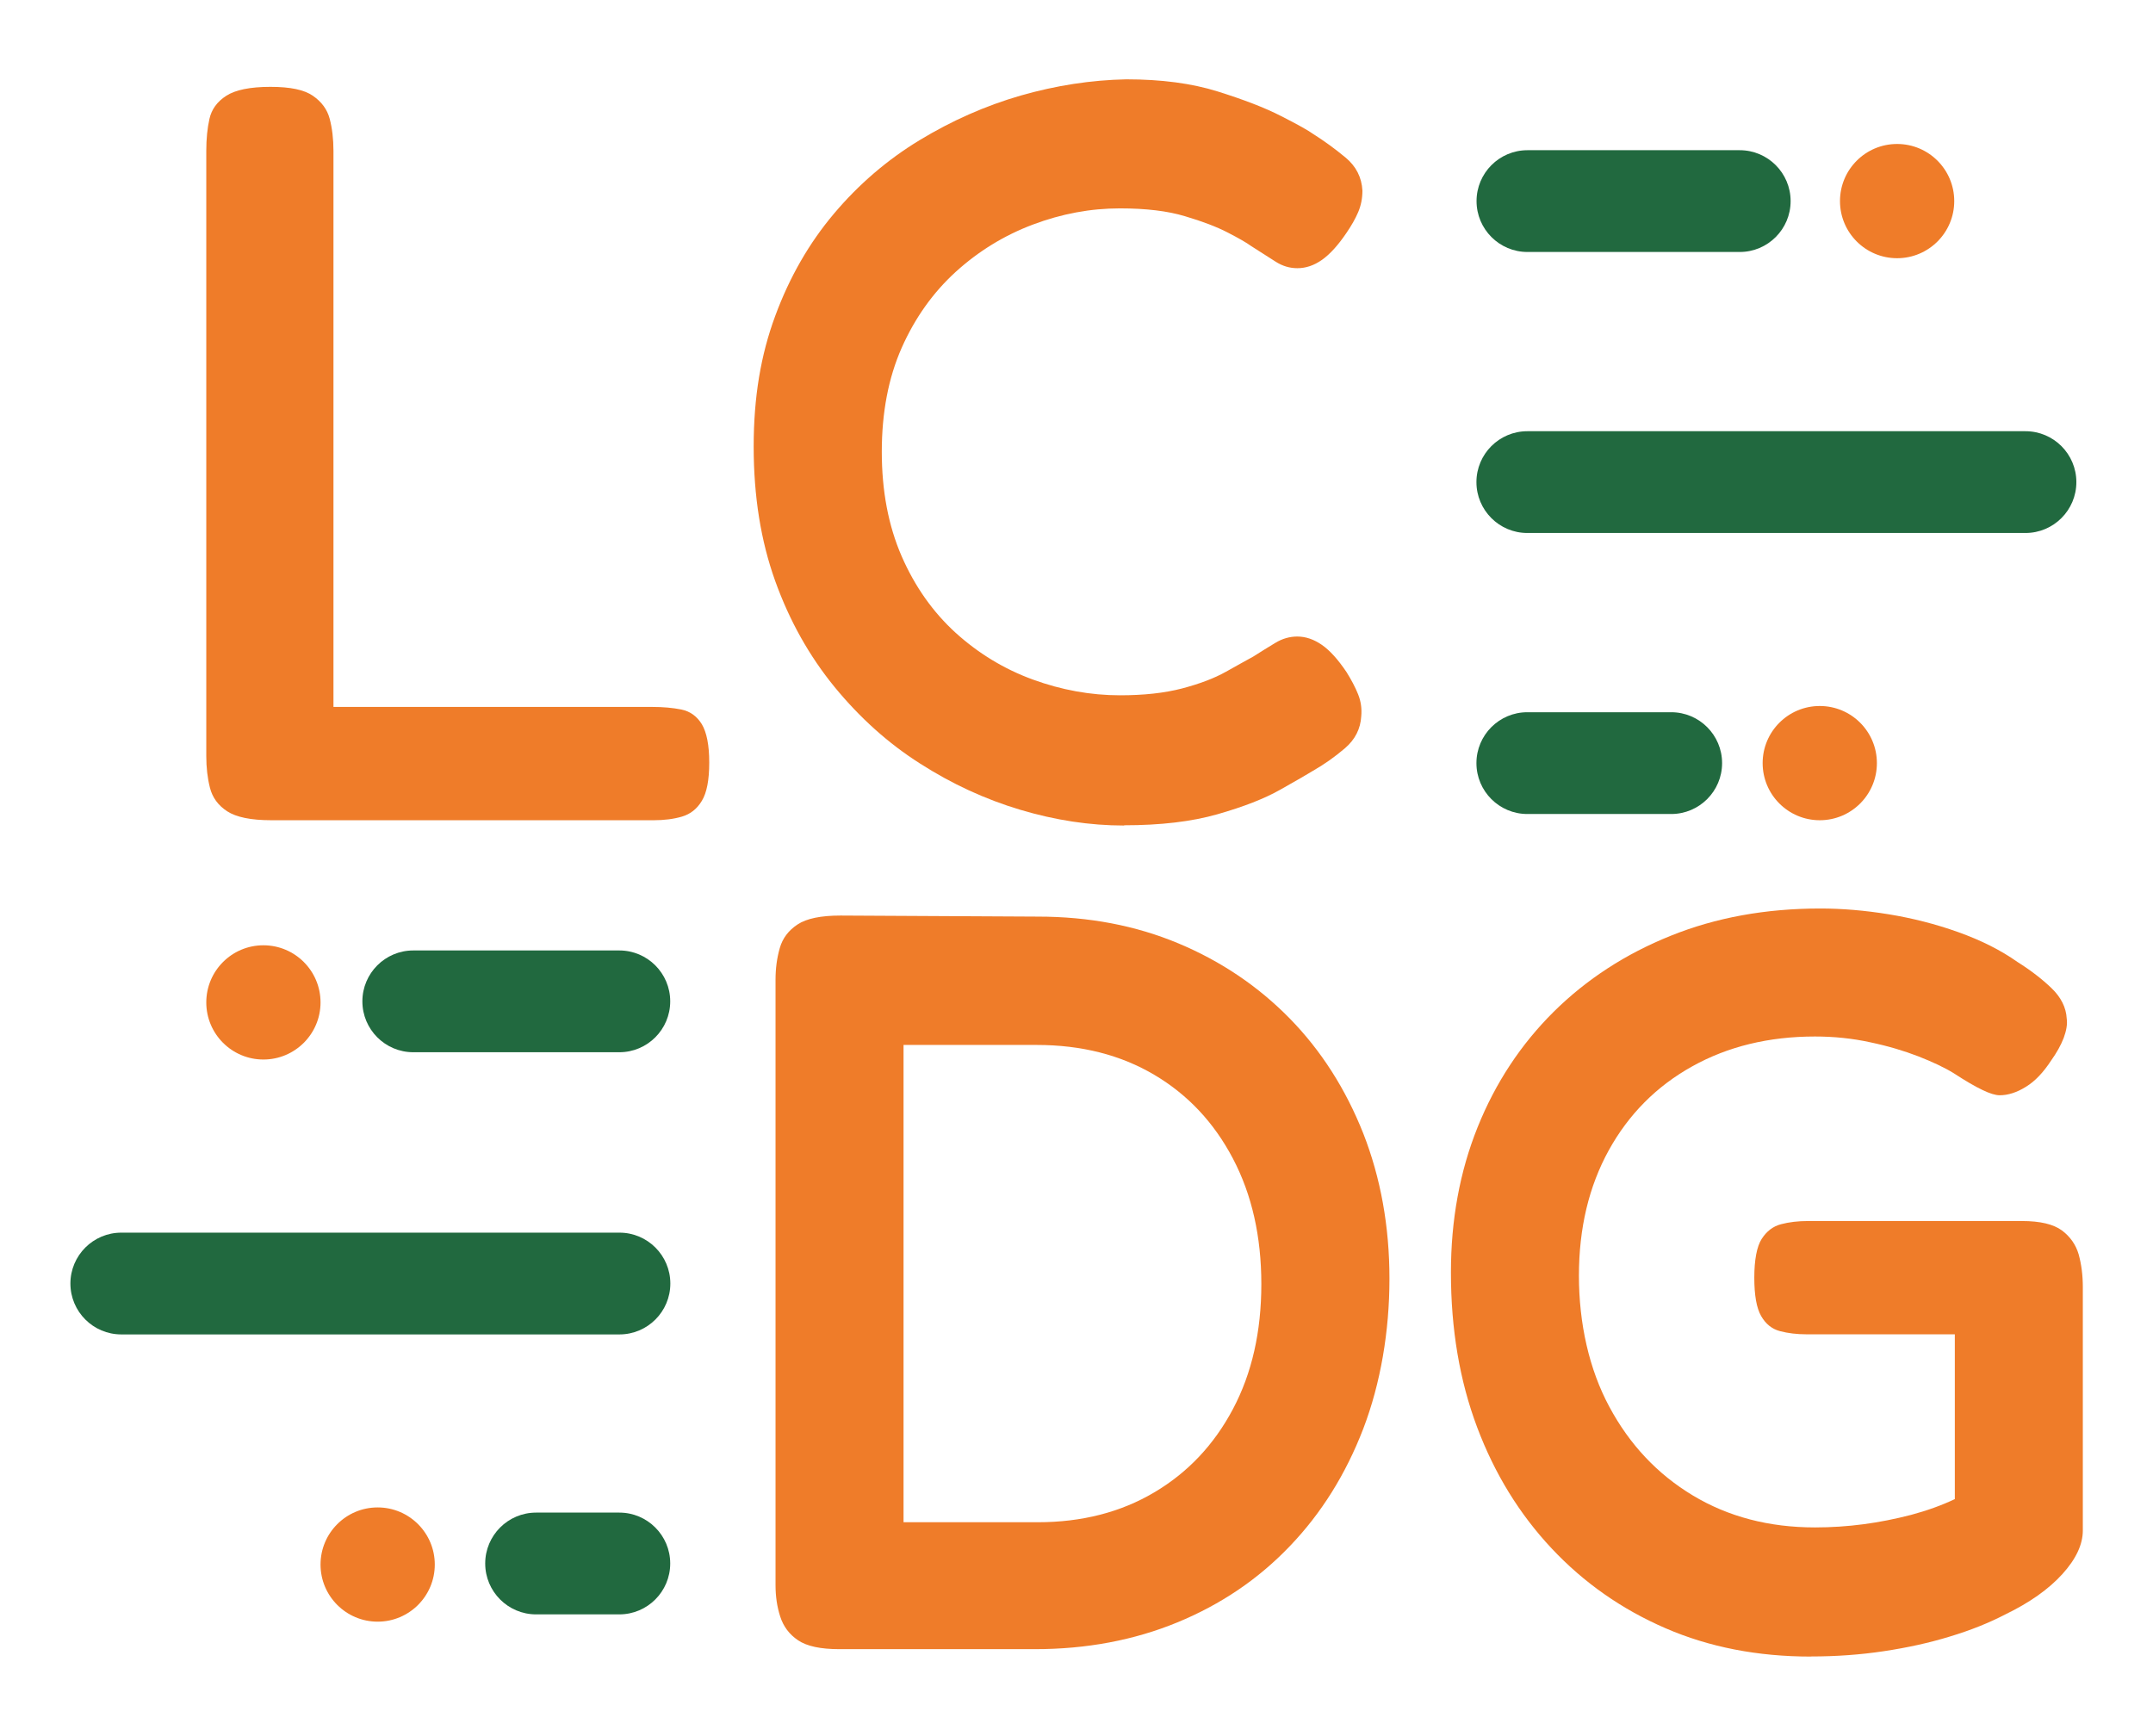 <?xml version="1.0" encoding="UTF-8"?>
<svg id="Calque_1" xmlns="http://www.w3.org/2000/svg" version="1.1" viewBox="0 0 183.17 147.7">
  <!-- Generator: Adobe Illustrator 29.1.0, SVG Export Plug-In . SVG Version: 2.1.0 Build 142)  -->
  <defs>
    <style>
      .st0 {
        fill: #ef7c29;
      }

      .st1 {
        fill: #21693f;
      }
    </style>
  </defs>
  <g>
    <path class="st0" d="M23.08,69.79c-1.73,0-2.98-.26-3.75-.76-.77-.5-1.26-1.17-1.47-2.01-.21-.83-.31-1.72-.31-2.68V12.83c0-1.01.09-1.92.27-2.72.18-.8.65-1.46,1.43-1.96.77-.5,2.03-.76,3.75-.76s2.88.25,3.62.76c.74.51,1.22,1.16,1.43,1.96s.32,1.71.32,2.72v47.32h27.14c.89,0,1.71.07,2.46.22.74.15,1.32.57,1.74,1.25.41.69.63,1.77.63,3.26s-.21,2.58-.63,3.26c-.41.69-.98,1.13-1.69,1.34-.71.21-1.52.31-2.41.31H23.08Z"/>
    <path class="st0" d="M95.64,70.24c-2.92,0-5.86-.45-8.84-1.34-2.98-.89-5.82-2.2-8.52-3.93-2.71-1.72-5.13-3.9-7.28-6.52-2.14-2.62-3.83-5.62-5.05-9.02-1.22-3.4-1.83-7.2-1.83-11.43s.61-7.81,1.83-11.11c1.22-3.31,2.89-6.21,5-8.71,2.11-2.5,4.53-4.58,7.28-6.25,2.74-1.66,5.6-2.93,8.61-3.8,3.01-.86,5.99-1.32,8.98-1.38,2.98,0,5.56.34,7.77,1.03,2.2.69,4.01,1.38,5.41,2.1,1.4.71,2.3,1.22,2.72,1.52.95.6,1.87,1.27,2.76,2.01.89.74,1.37,1.68,1.43,2.81,0,.66-.12,1.26-.36,1.83-.24.56-.57,1.14-.98,1.74-.72,1.07-1.42,1.84-2.1,2.32-.68.48-1.38.71-2.09.71-.66,0-1.26-.18-1.83-.54-.57-.36-1.26-.8-2.1-1.34-.41-.3-1.08-.68-2.01-1.16-.93-.48-2.13-.94-3.62-1.38-1.48-.45-3.34-.67-5.54-.67-2.5,0-4.97.46-7.41,1.38-2.44.92-4.62,2.26-6.56,4.02-1.93,1.76-3.47,3.92-4.6,6.47-1.13,2.56-1.69,5.51-1.69,8.84s.56,6.29,1.69,8.89c1.13,2.59,2.67,4.76,4.6,6.52,1.94,1.75,4.12,3.08,6.56,3.97,2.44.89,4.92,1.34,7.41,1.34,2.03,0,3.78-.19,5.28-.58,1.48-.39,2.74-.86,3.75-1.43,1.01-.56,1.78-1,2.32-1.29.65-.42,1.28-.8,1.87-1.16.59-.36,1.22-.54,1.87-.54.71,0,1.41.24,2.09.71.69.48,1.38,1.25,2.1,2.32.41.66.74,1.28.98,1.88.24.59.33,1.22.27,1.87-.06,1.07-.52,1.98-1.38,2.72-.87.74-1.77,1.38-2.72,1.92-.48.3-1.41.83-2.77,1.6-1.37.78-3.16,1.47-5.36,2.1-2.2.63-4.85.94-7.95.94Z"/>
    <path class="st0" d="M71.42,140.32c-1.61,0-2.78-.25-3.53-.76-.74-.5-1.24-1.17-1.51-2.01-.27-.83-.4-1.72-.4-2.68v-51.52c0-.95.12-1.84.36-2.68s.74-1.5,1.51-2.01c.77-.51,1.99-.76,3.66-.76l16.78.09c4.35,0,8.34.76,11.97,2.28s6.78,3.65,9.46,6.38c2.68,2.74,4.76,6,6.26,9.78,1.48,3.78,2.23,7.9,2.23,12.37s-.75,8.9-2.23,12.77c-1.49,3.87-3.57,7.2-6.26,10-2.68,2.8-5.86,4.95-9.55,6.47-3.69,1.52-7.74,2.28-12.14,2.28h-16.61ZM76.87,129.52h11.42c3.75,0,7.06-.85,9.91-2.54,2.86-1.69,5.09-4.06,6.7-7.1,1.61-3.04,2.41-6.58,2.41-10.62s-.8-7.6-2.41-10.67-3.84-5.45-6.7-7.14c-2.86-1.69-6.19-2.54-10-2.54h-11.33v40.62Z"/>
    <path class="st0" d="M154.06,140.95c-4.52,0-8.65-.8-12.36-2.41-3.72-1.61-6.95-3.87-9.69-6.79-2.74-2.92-4.85-6.35-6.34-10.31-1.49-3.96-2.23-8.35-2.23-13.17,0-4.46.75-8.58,2.27-12.36,1.52-3.78,3.68-7.05,6.47-9.82,2.8-2.77,6.12-4.93,9.96-6.47,3.84-1.55,8.08-2.32,12.72-2.32,1.85,0,3.78.16,5.81.49,2.02.33,4,.83,5.93,1.52,1.93.69,3.61,1.53,5.04,2.54,1.13.71,2.1,1.46,2.9,2.23.8.77,1.24,1.64,1.29,2.59.07.48-.03,1.02-.26,1.65-.24.62-.6,1.26-1.07,1.92-.66,1.01-1.37,1.76-2.14,2.23-.77.48-1.52.72-2.23.72-.36,0-.85-.15-1.47-.45-.63-.3-1.44-.77-2.45-1.43-.78-.48-1.78-.95-3-1.43-1.22-.47-2.58-.88-4.11-1.2-1.51-.33-3.07-.49-4.69-.49-3.92,0-7.41.85-10.44,2.54-3.04,1.69-5.41,4.08-7.1,7.14-1.69,3.07-2.54,6.62-2.54,10.67s.86,7.95,2.59,11.16c1.72,3.21,4.09,5.73,7.1,7.54,3.01,1.81,6.47,2.72,10.4,2.72,1.37,0,2.74-.09,4.11-.27,1.37-.18,2.72-.45,4.07-.8,1.34-.36,2.57-.8,3.71-1.34v-14.02h-12.59c-.84,0-1.6-.09-2.28-.27-.69-.18-1.22-.61-1.61-1.29-.39-.68-.58-1.77-.58-3.26s.21-2.65.63-3.3.96-1.07,1.65-1.25c.69-.18,1.44-.27,2.28-.27h18.21c1.55,0,2.68.27,3.4.8.71.53,1.19,1.22,1.43,2.05.23.84.35,1.76.35,2.77v20.71c0,1.19-.58,2.43-1.74,3.71-1.16,1.28-2.78,2.43-4.87,3.44-1.37.71-2.93,1.34-4.69,1.87-1.75.54-3.63.95-5.62,1.25-1.99.3-4.07.45-6.21.45Z"/>
  </g>
  <circle class="st0" cx="154.82" cy="64.93" r="4.86"/>
  <circle class="st0" cx="161.4" cy="17.11" r="4.86"/>
  <path class="st1" d="M142.18,69.26h-12.24c-2.39,0-4.33-1.94-4.33-4.33s1.94-4.33,4.33-4.33h12.24c2.39,0,4.33,1.94,4.33,4.33s-1.94,4.33-4.33,4.33Z"/>
  <path class="st1" d="M172.32,45.35h-42.38c-2.39,0-4.33-1.94-4.33-4.33s1.94-4.33,4.33-4.33h42.38c2.39,0,4.33,1.94,4.33,4.33s-1.94,4.33-4.33,4.33Z"/>
  <path class="st1" d="M148.01,21.44h-18.06c-2.39,0-4.33-1.94-4.33-4.33s1.94-4.33,4.33-4.33h18.06c2.39,0,4.33,1.94,4.33,4.33s-1.94,4.33-4.33,4.33Z"/>
  <path class="st1" d="M52.69,137.36h-7.08c-2.39,0-4.33-1.94-4.33-4.33s1.94-4.33,4.33-4.33h7.08c2.39,0,4.33,1.94,4.33,4.33s-1.94,4.33-4.33,4.33Z"/>
  <path class="st1" d="M52.69,113.54H10.32c-2.39,0-4.33-1.94-4.33-4.33s1.94-4.33,4.33-4.33h42.38c2.39,0,4.33,1.94,4.33,4.33s-1.94,4.33-4.33,4.33Z"/>
  <path class="st1" d="M52.69,89.53h-17.53c-2.39,0-4.33-1.94-4.33-4.33s1.94-4.33,4.33-4.33h17.53c2.39,0,4.33,1.94,4.33,4.33s-1.94,4.33-4.33,4.33Z"/>
  <circle class="st0" cx="32.13" cy="133.12" r="4.86"/>
  <circle class="st0" cx="22.41" cy="85.29" r="4.86"/>
</svg>
